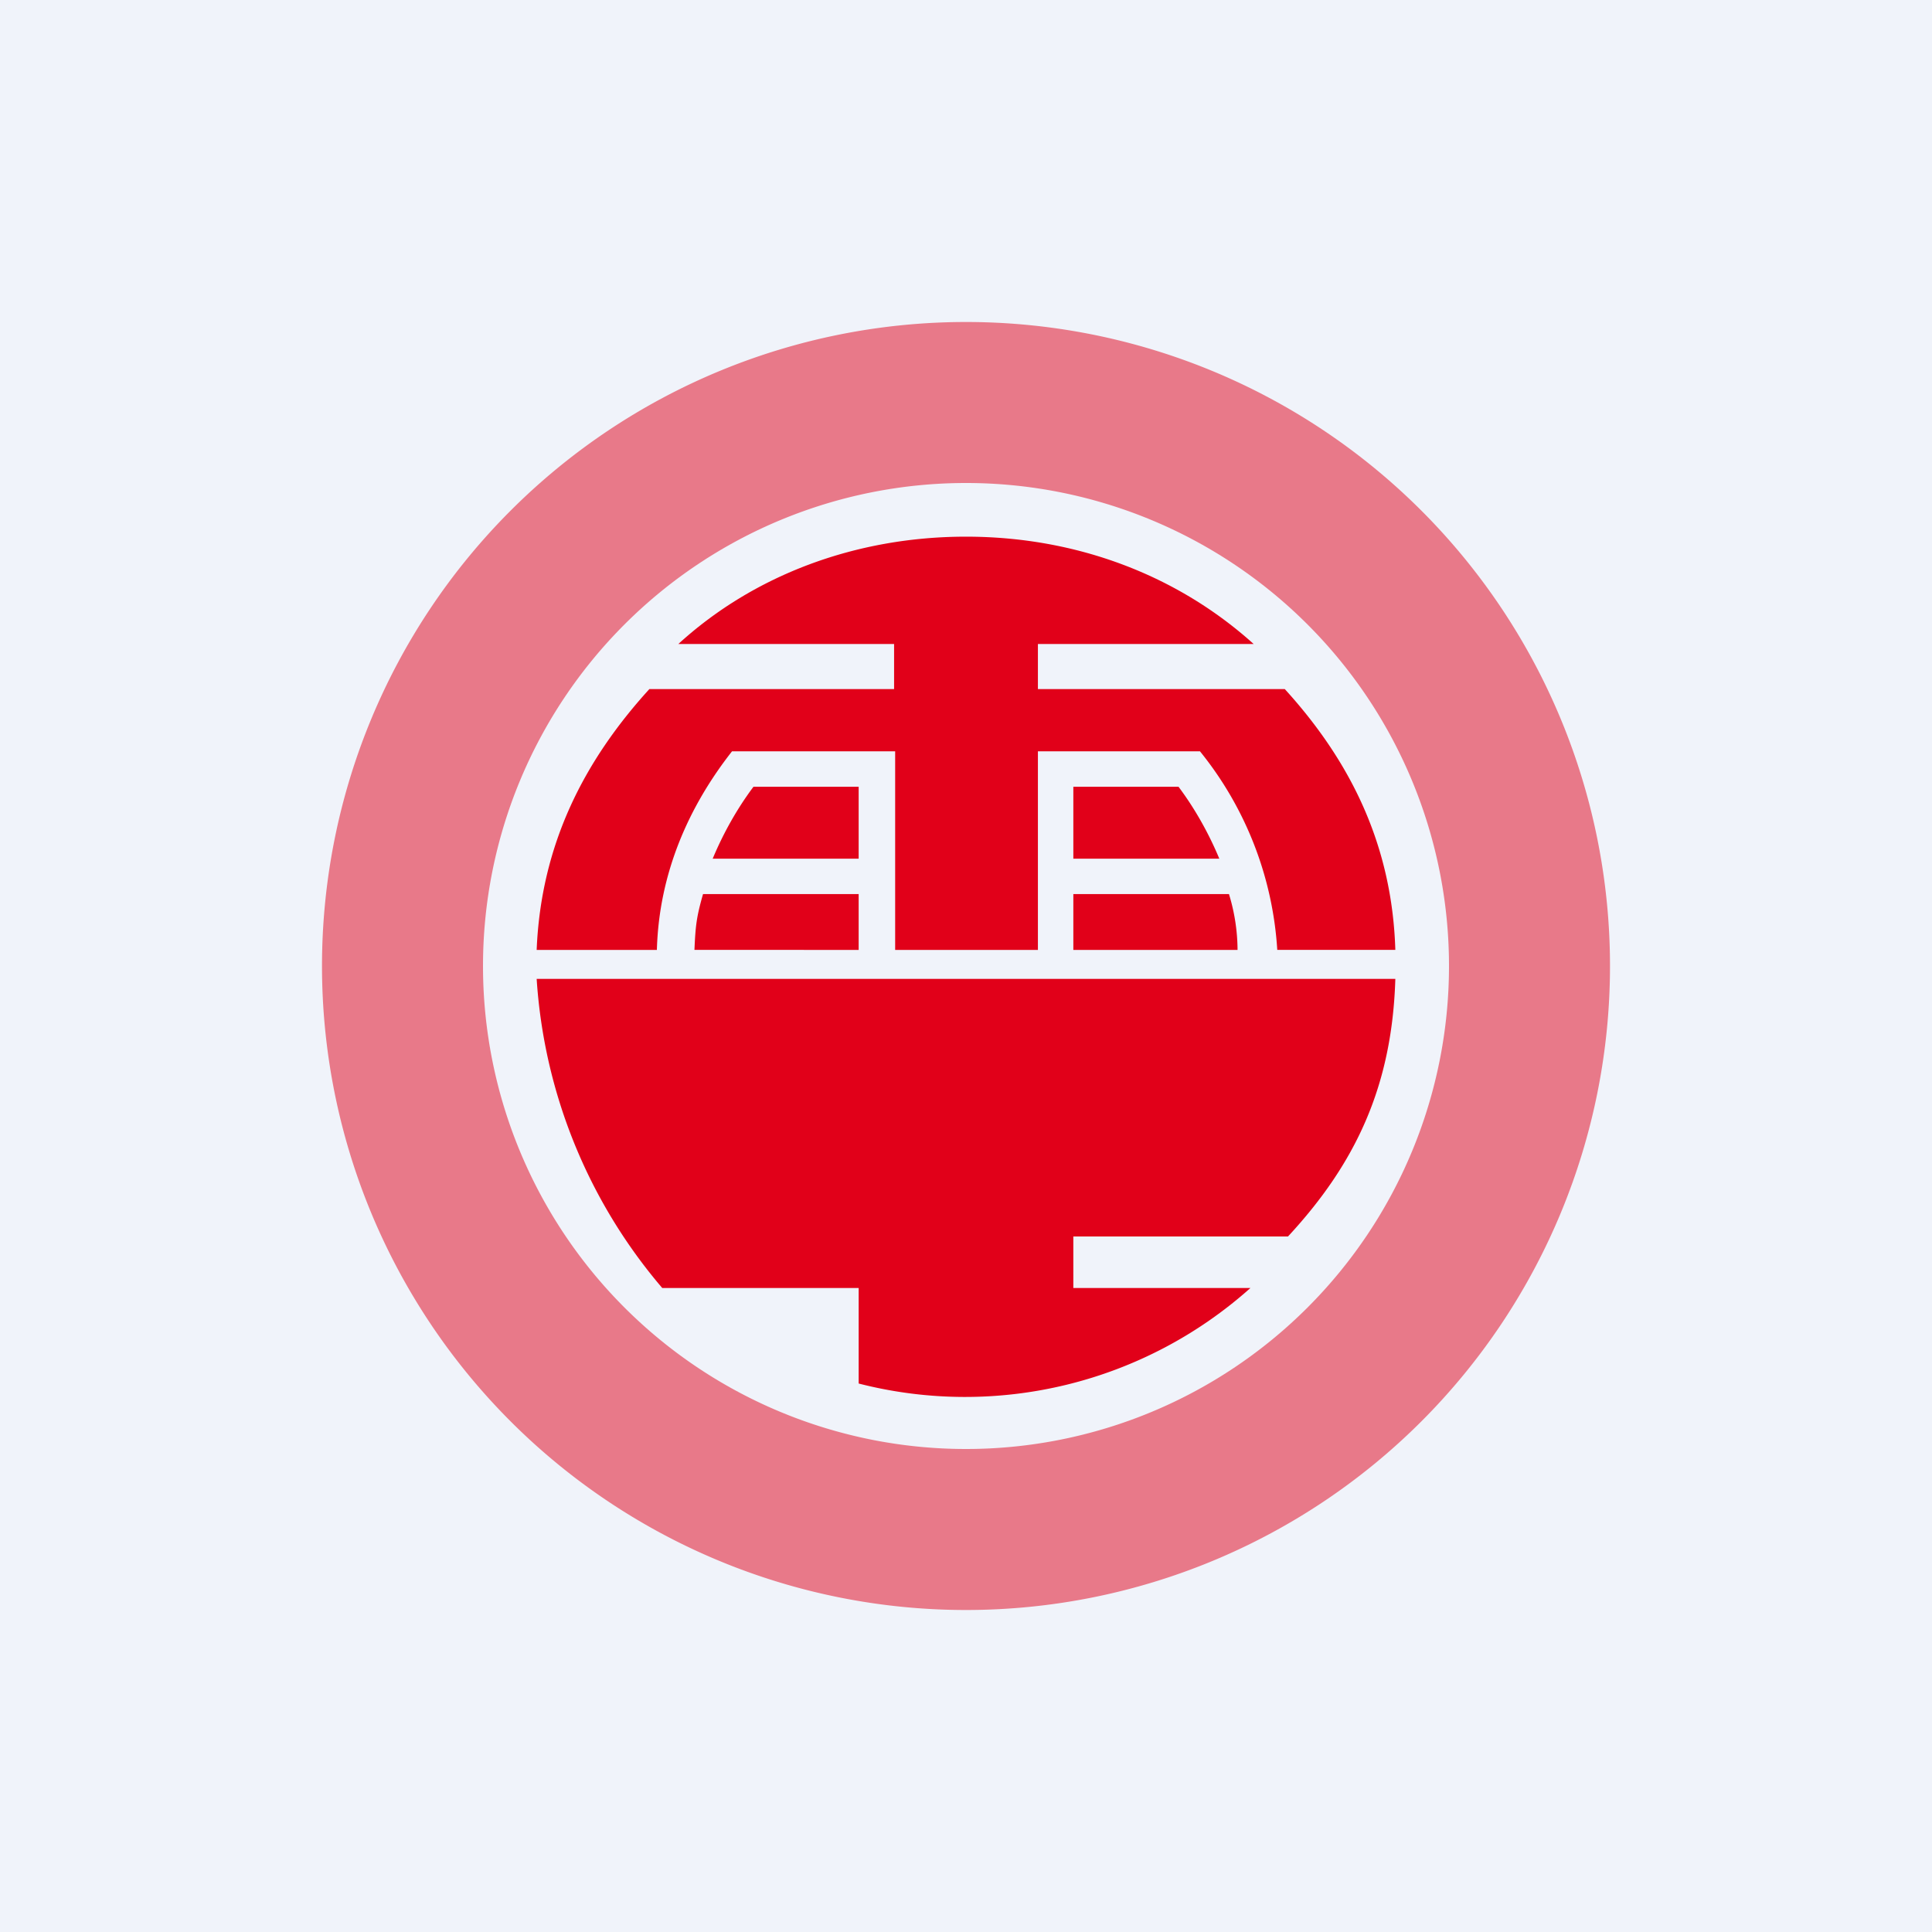 <!-- by TradingView --><svg width="18" height="18" viewBox="0 0 18 18" xmlns="http://www.w3.org/2000/svg"><path fill="#F0F3FA" d="M0 0h18v18H0z"/><path d="M11.36 8c-.1-.24-.23-.47-.38-.67H10V8h1.36ZM10 8.33v.52h1.53a1.8 1.8 0 0 0-.08-.52H10ZM8 8v-.67h-.98c-.15.2-.28.43-.38.67H8Zm-1.45.33c-.06.21-.07.29-.08.52H8v-.52H6.55Zm3.45 3.2V12h1.65a3.99 3.99 0 0 1-3.65.89V12H6.17A4.92 4.92 0 0 1 5 9.12h8c-.03 1-.37 1.72-1 2.4h-2ZM6.82 7c-.4.51-.68 1.13-.7 1.85H5c.04-.98.44-1.76 1.05-2.43h2.28V6H6.32c.7-.64 1.65-1 2.68-1 1.03 0 1.97.36 2.68 1H9.67v.42h2.3c.61.67 1 1.45 1.03 2.43h-1.1A3.26 3.26 0 0 0 11.18 7H9.67v1.85H8.34V7H6.82Z" fill="#E10019"/><path fill-rule="evenodd" d="M9 13.5a4.5 4.5 0 1 0 0-9 4.5 4.5 0 0 0 0 9ZM9 15A6 6 0 1 0 9 3a6 6 0 0 0 0 12Z" fill="#E10019" fill-opacity=".5"/></svg>